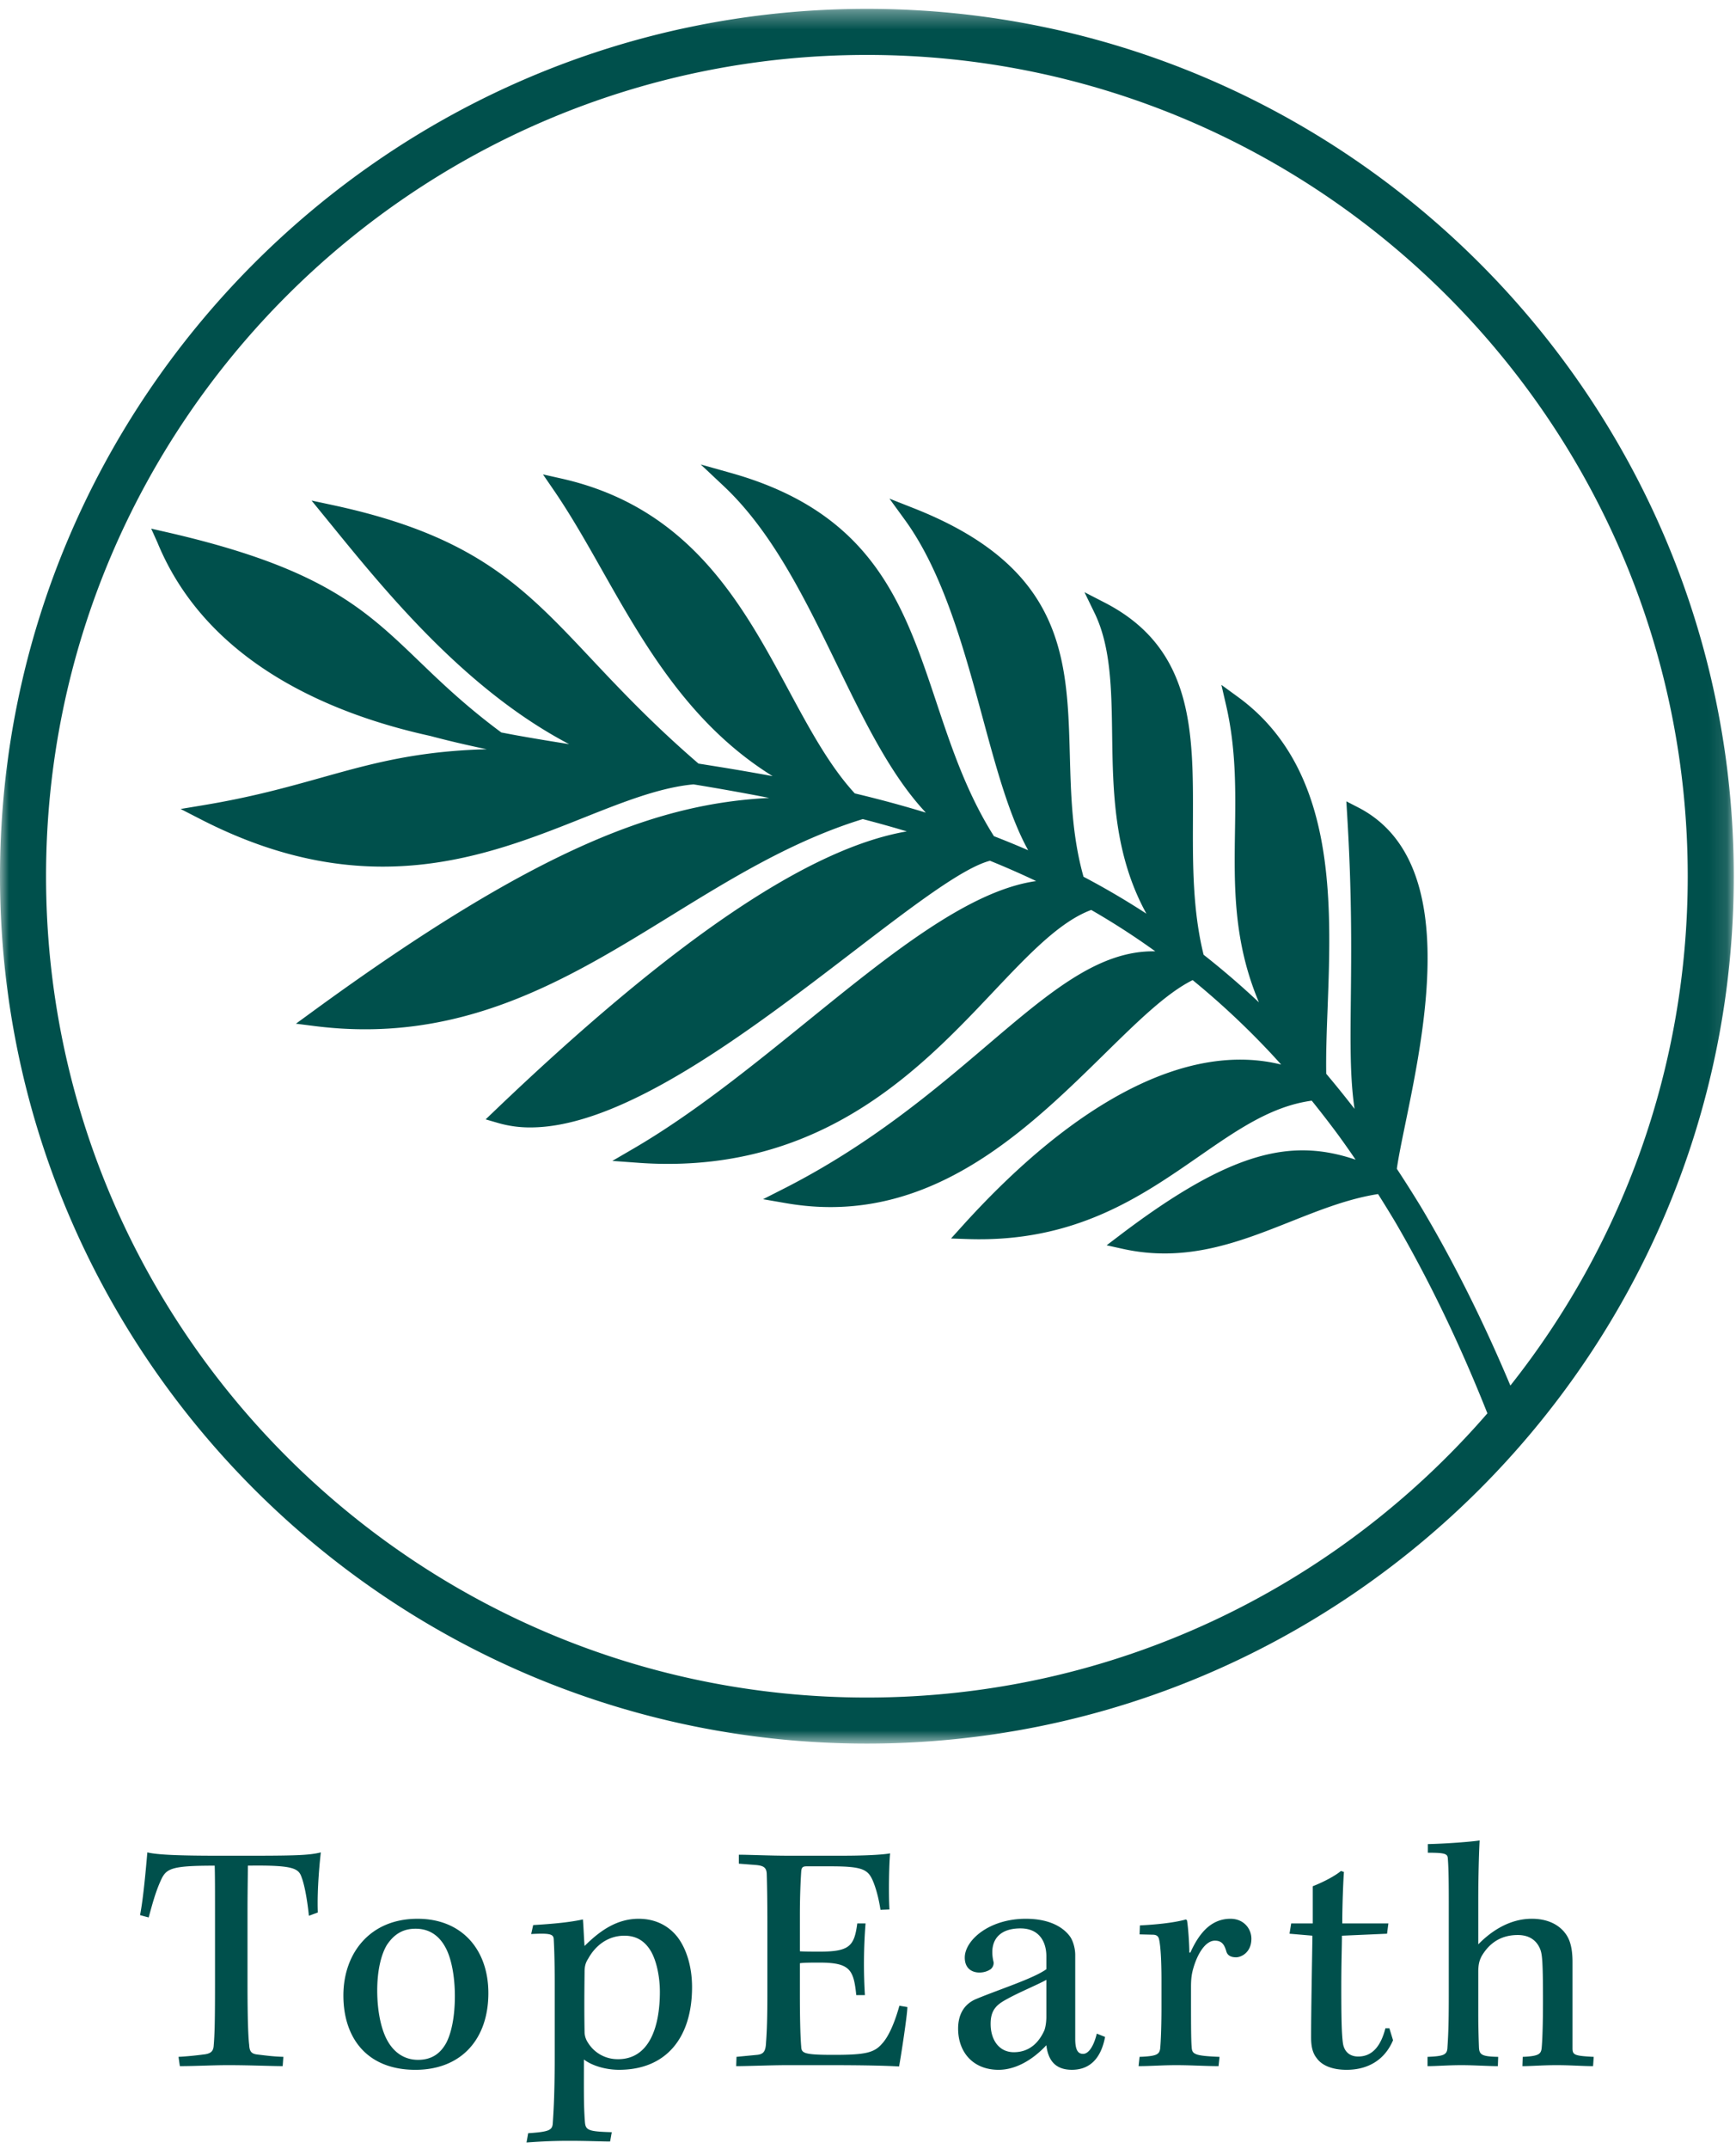 <svg xmlns="http://www.w3.org/2000/svg" xmlns:xlink="http://www.w3.org/1999/xlink" width="97" height="120"><defs><path id="a" d="M0 .355h96.876V97.23H0z"/></defs><g fill="none" fill-rule="evenodd"><path fill="#00504C" d="M13.664 103.63H12.2c-2.28 0-3.43-.056-3.967-.185-.074.833-.223 2.576-.408 3.503l.482.13c.204-.743.37-1.372.649-2.002.315-.723.519-.89 3.04-.89.018.5.018 1.446.018 2.687v3.893c0 1.983-.018 2.836-.074 3.467-.018.352-.204.462-.593.5a18.04 18.04 0 0 1-1.372.13l.074.518c.853 0 1.835-.055 2.688-.055 1.224 0 2.465.055 3.058.055l.038-.519c-.538-.018-.835-.055-1.446-.13-.352-.037-.445-.185-.463-.536-.056-.446-.094-1.503-.094-3.412v-4.096c0-1.001.02-2.001.02-2.503 2.54-.036 2.835.149 3.002.65.13.333.297 1.074.408 2.15l.5-.186c-.055-1.334.13-3.058.167-3.354-.667.166-1.483.185-4.263.185m9.676 3.522h-.018c-2.65 0-4.135 1.927-4.135 4.282 0 2.372 1.317 4.152 4.024 4.152 2.557 0 4.077-1.706 4.077-4.283 0-2.428-1.483-4.151-3.948-4.151m1.613 6.895c-.352.667-.872.982-1.595.982-.741 0-1.352-.39-1.742-1.13-.334-.63-.538-1.631-.538-2.744 0-1.075.204-1.983.538-2.539.37-.556.852-.909 1.595-.909h.018c.797 0 1.335.427 1.668 1.057.315.575.519 1.576.519 2.706 0 1.131-.185 2.02-.463 2.577m10.732-6.895c-1.168 0-2.113.611-3.021 1.52-.037-.409-.055-1.038-.093-1.484-.853.186-1.89.26-2.78.316l-.111.5c1.037-.055 1.242 0 1.26.278.019.37.055 1.038.055 2.484v4.096c0 2.17-.073 3.17-.11 3.744-.037.353-.223.445-1.373.52l-.092.519c.538-.037 1.297-.093 2.354-.093 1.075 0 1.816.038 2.317.038l.092-.52c-1.315-.037-1.463-.111-1.5-.574-.074-.946-.056-1.89-.056-3.486.463.353 1.223.575 1.964.575 2.652 0 4.078-1.816 4.078-4.615 0-1.186-.333-2.169-.815-2.8-.482-.611-1.205-1.018-2.169-1.018m-1.15 7.84h-.018a1.939 1.939 0 0 1-1.668-.927 1.101 1.101 0 0 1-.185-.555c-.018-1.02-.018-1.836 0-3.392 0-.353.073-.538.204-.742.408-.741 1.112-1.279 2.02-1.279.668 0 1.112.297 1.427.778.353.537.556 1.483.556 2.355 0 1.964-.593 3.763-2.336 3.763m14.756-.872c-.445.52-.946.63-2.707.63-1.686 0-1.798-.093-1.816-.463-.056-.649-.074-1.817-.074-2.873v-1.78c.185-.036.74-.036 1.093-.036 1.724 0 1.91.407 2.058 1.816h.482a28.918 28.918 0 0 1 .036-4.004h-.462c-.167 1.26-.427 1.576-2.095 1.576-.297 0-.908 0-1.112-.02v-2.038c0-1.02.037-1.853.074-2.41.018-.223.074-.296.296-.296h1.372c1.798 0 2.076.186 2.354.853.204.5.334 1.093.408 1.575l.5-.019c-.055-.945-.018-2.631.038-3.133-.39.075-1.41.13-2.614.13h-3.133c-.945 0-2.168-.055-2.706-.055v.5l.945.074c.445.038.594.148.613.483.018.537.036 1.483.036 2.817v3.911c0 1.075-.018 1.983-.074 2.688-.019.52-.148.667-.5.704l-1.15.111-.018.52c.63 0 1.965-.056 2.854-.056h2.317c2.17 0 3.337.037 3.93.074.093-.482.464-2.892.464-3.318l-.446-.074c-.204.741-.537 1.65-.963 2.113m11.233.575c-.241 0-.445-.13-.445-.835v-4.689c0-.352-.111-.742-.26-.983-.26-.389-.945-1.037-2.502-1.037-2.058 0-3.41 1.204-3.41 2.168 0 .612.407.834.815.834.26 0 .463-.074.63-.185a.45.45 0 0 0 .167-.39 2.399 2.399 0 0 1-.074-.555c0-.78.482-1.335 1.575-1.335 1.057 0 1.446.76 1.446 1.557v.723c-.723.519-2.595 1.113-3.892 1.65-.742.297-1.039.926-1.039 1.667 0 1.317.835 2.3 2.262 2.3.89 0 1.835-.483 2.669-1.372.093.797.463 1.371 1.427 1.371.871 0 1.595-.482 1.854-1.835l-.463-.185c-.186.76-.482 1.13-.76 1.13zm-2.058-2.076c0 .26-.037.556-.111.76-.315.705-.853 1.223-1.706 1.223-.852 0-1.297-.722-1.297-1.575v-.02c0-.814.39-1.092.945-1.389.667-.37 1.668-.778 2.169-1.057v2.058zm10.288-5.468c-1.15 0-1.798.908-2.243 1.89h-.056c0-.389-.055-1.353-.13-1.798l-.055-.056c-.723.204-1.817.297-2.577.334l-.018.501.723.018c.24 0 .333.093.37.278.075.334.13 1.112.13 2.262v1.52c0 1.075-.036 1.928-.074 2.316-.056.316-.204.408-1.15.446l-.055.518c.668 0 1.298-.055 2.113-.055.816 0 1.668.055 2.355.055l.055-.518c-1.409-.056-1.538-.149-1.557-.557-.037-.463-.037-1.298-.037-3.354 0-.427.037-.724.13-1.038.222-.78.667-1.54 1.205-1.54.407 0 .537.242.648.63.075.205.26.298.538.298s.853-.26.853-1.038c0-.538-.408-1.112-1.168-1.112m8.656 6.116c-.24.927-.686 1.576-1.52 1.576-.464 0-.779-.26-.853-.741-.074-.519-.092-1.465-.092-3.133 0-1.427.036-2.224.036-2.873l2.521-.111.075-.575H75c0-1.02.056-2.39.093-2.873l-.167-.056c-.278.24-.908.593-1.575.853v2.076h-1.205l-.093.575 1.279.11c-.018 1.428-.074 4.19-.074 5.673 0 .538.093.89.315 1.168.278.39.834.649 1.668.649 1.205 0 2.132-.557 2.596-1.65l-.204-.668h-.223zm10.455 1.094v-4.782c0-.575-.074-1.038-.26-1.39-.186-.353-.723-1.039-2.02-1.039-1.28 0-2.317.742-2.985 1.428v-2.335c0-1.539.037-2.744.075-3.467-.446.074-1.929.185-2.892.204v.482c.927 0 1.093.055 1.112.296.037.427.056 1.02.056 2.447v5.283c0 1.669-.037 2.28-.075 2.855-.018.407-.203.481-1.112.519v.519c.5 0 1.112-.056 1.91-.056.666 0 1.538.056 2.02.056l.018-.519c-.908-.02-1.056-.112-1.075-.538a50.689 50.689 0 0 1-.037-2.113v-2.076c0-.371.037-.63.204-.927.482-.797 1.168-1.15 2.002-1.15.686 0 1.057.335 1.241.761.112.278.168.537.168 2.873 0 1.408-.037 2.316-.075 2.687-.036.334-.184.445-1.056.483l-.018.519c.5 0 1.093-.056 1.927-.056.76 0 1.483.056 2.021.056l.036-.519c-1.112-.056-1.185-.112-1.185-.501"/><g transform="translate(0 .139)"><mask id="b" fill="#fff"><use xlink:href="#a"/></mask><path fill="#00504C" d="M48.438 97.23c26.708 0 48.438-21.729 48.438-48.437S75.146.355 48.438.355C21.73.355 0 22.085 0 48.793 0 75.501 21.73 97.23 48.438 97.23m0-94.302c25.29 0 45.865 20.575 45.865 45.865 0 10.735-3.708 20.62-9.91 28.443-1.515-3.603-3.198-6.968-5.01-10.001l-.002-.003a72.826 72.826 0 0 0-1.332-2.101c.093-.658.275-1.54.482-2.548 1.131-5.501 3.024-14.71-2.633-17.627l-.67-.345.045.752c.27 4.43.234 7.676.205 10.285-.027 2.497-.048 4.383.208 6.137a60.092 60.092 0 0 0-1.582-1.96c-.02-1.102.026-2.34.076-3.649.224-5.959.501-13.376-5.004-17.391l-.93-.678.259 1.121c.57 2.46.534 4.8.5 7.062-.046 3.037-.094 6.158 1.339 9.546a46.698 46.698 0 0 0-3.092-2.658c-.615-2.483-.605-5.059-.596-7.55.018-4.913.035-9.553-4.916-12.107l-1.145-.59.563 1.159c.914 1.88.947 4.258.983 6.775.044 3.18.094 6.716 1.915 10.019a43.896 43.896 0 0 0-3.514-2.062c-.642-2.28-.704-4.57-.764-6.786-.147-5.381-.285-10.464-8.71-13.789l-1.37-.541.866 1.191c2.143 2.947 3.31 7.245 4.34 11.038.762 2.815 1.493 5.505 2.546 7.407a51.444 51.444 0 0 0-1.913-.785c-1.52-2.4-2.385-4.987-3.22-7.49-1.815-5.432-3.53-10.562-11.476-12.794l-1.687-.474 1.276 1.2c2.732 2.563 4.562 6.33 6.331 9.97 1.535 3.156 3.002 6.173 4.97 8.272a65.352 65.352 0 0 0-3.97-1.073c-1.411-1.533-2.521-3.59-3.695-5.765-2.575-4.774-5.494-10.185-12.662-11.81l-1.066-.24.618.901c.946 1.381 1.8 2.888 2.703 4.484 2.303 4.065 4.863 8.586 9.511 11.465a139.25 139.25 0 0 0-2.675-.465c-.489-.08-.977-.158-1.466-.235-2.557-2.203-4.388-4.148-6.006-5.866-3.745-3.98-6.45-6.855-14.42-8.567l-1.195-.256 1.069 1.31c3.094 3.802 7.538 9.261 13.323 12.293-.99-.156-1.96-.316-2.932-.49-.25-.045-.498-.093-.746-.141l-.11-.02c-1.984-1.47-3.376-2.807-4.605-3.99-3.035-2.915-5.432-5.218-14.119-7.202l-.84-.192.35.777c2.783 6.776 9.836 9.616 15.246 10.801.974.26 1.998.5 3.153.742-3.944.104-6.457.807-9.228 1.583-1.918.537-3.9 1.092-6.597 1.54l-1.28.213 1.155.592c9.229 4.727 15.952 2.051 21.355-.1 2.185-.87 4.252-1.691 6.148-1.867a138.943 138.943 0 0 1 4.23.757c-5.966.307-12.634 2.52-25.572 11.972l-.873.636 1.072.135c8.208 1.033 14.134-2.622 19.868-6.156 3.355-2.068 6.822-4.205 10.734-5.405.87.226 1.684.454 2.459.688-5.487.938-13.047 6.063-22.995 15.567l-.537.514.713.207a6.363 6.363 0 0 0 1.79.243c5.213 0 12.245-5.383 18.016-9.802 3.285-2.515 6.134-4.697 7.661-5.09.883.359 1.745.737 2.58 1.134-3.774.532-8.162 4.085-12.768 7.815-3.147 2.548-6.402 5.184-9.718 7.117l-1.195.696 1.38.1c.59.045 1.164.066 1.724.066 9.092-.001 14.307-5.51 18.173-9.599 1.99-2.102 3.716-3.927 5.481-4.582a41.554 41.554 0 0 1 3.579 2.31c-3.147-.057-5.863 2.241-9.406 5.257-2.899 2.468-6.508 5.54-11.359 8.002l-1.15.584 1.27.22c.863.15 1.694.22 2.5.22 6.587 0 11.372-4.69 15.297-8.54 1.859-1.825 3.476-3.412 4.936-4.135a44.787 44.787 0 0 1 4.445 4.166c.164.176.33.36.5.55-5.114-1.269-11.37 1.878-17.828 9.029l-.617.684.92.032c5.974.206 9.658-2.347 12.91-4.6 2.178-1.51 4.069-2.82 6.324-3.128a59.553 59.553 0 0 1 1.473 1.905c.326.448.651.909.978 1.39-3.499-1.18-6.84-.588-13.173 4.22l-.738.561.905.2c3.555.787 6.512-.387 9.371-1.521 1.657-.657 3.225-1.28 4.89-1.54.354.56.666 1.069.95 1.542 1.847 3.163 3.552 6.686 5.067 10.473l.092.23c-8.416 9.715-20.839 15.871-34.671 15.871-25.29 0-45.865-20.574-45.865-45.865 0-25.29 20.575-45.865 45.865-45.865" mask="url(#b)"/></g></g></svg>